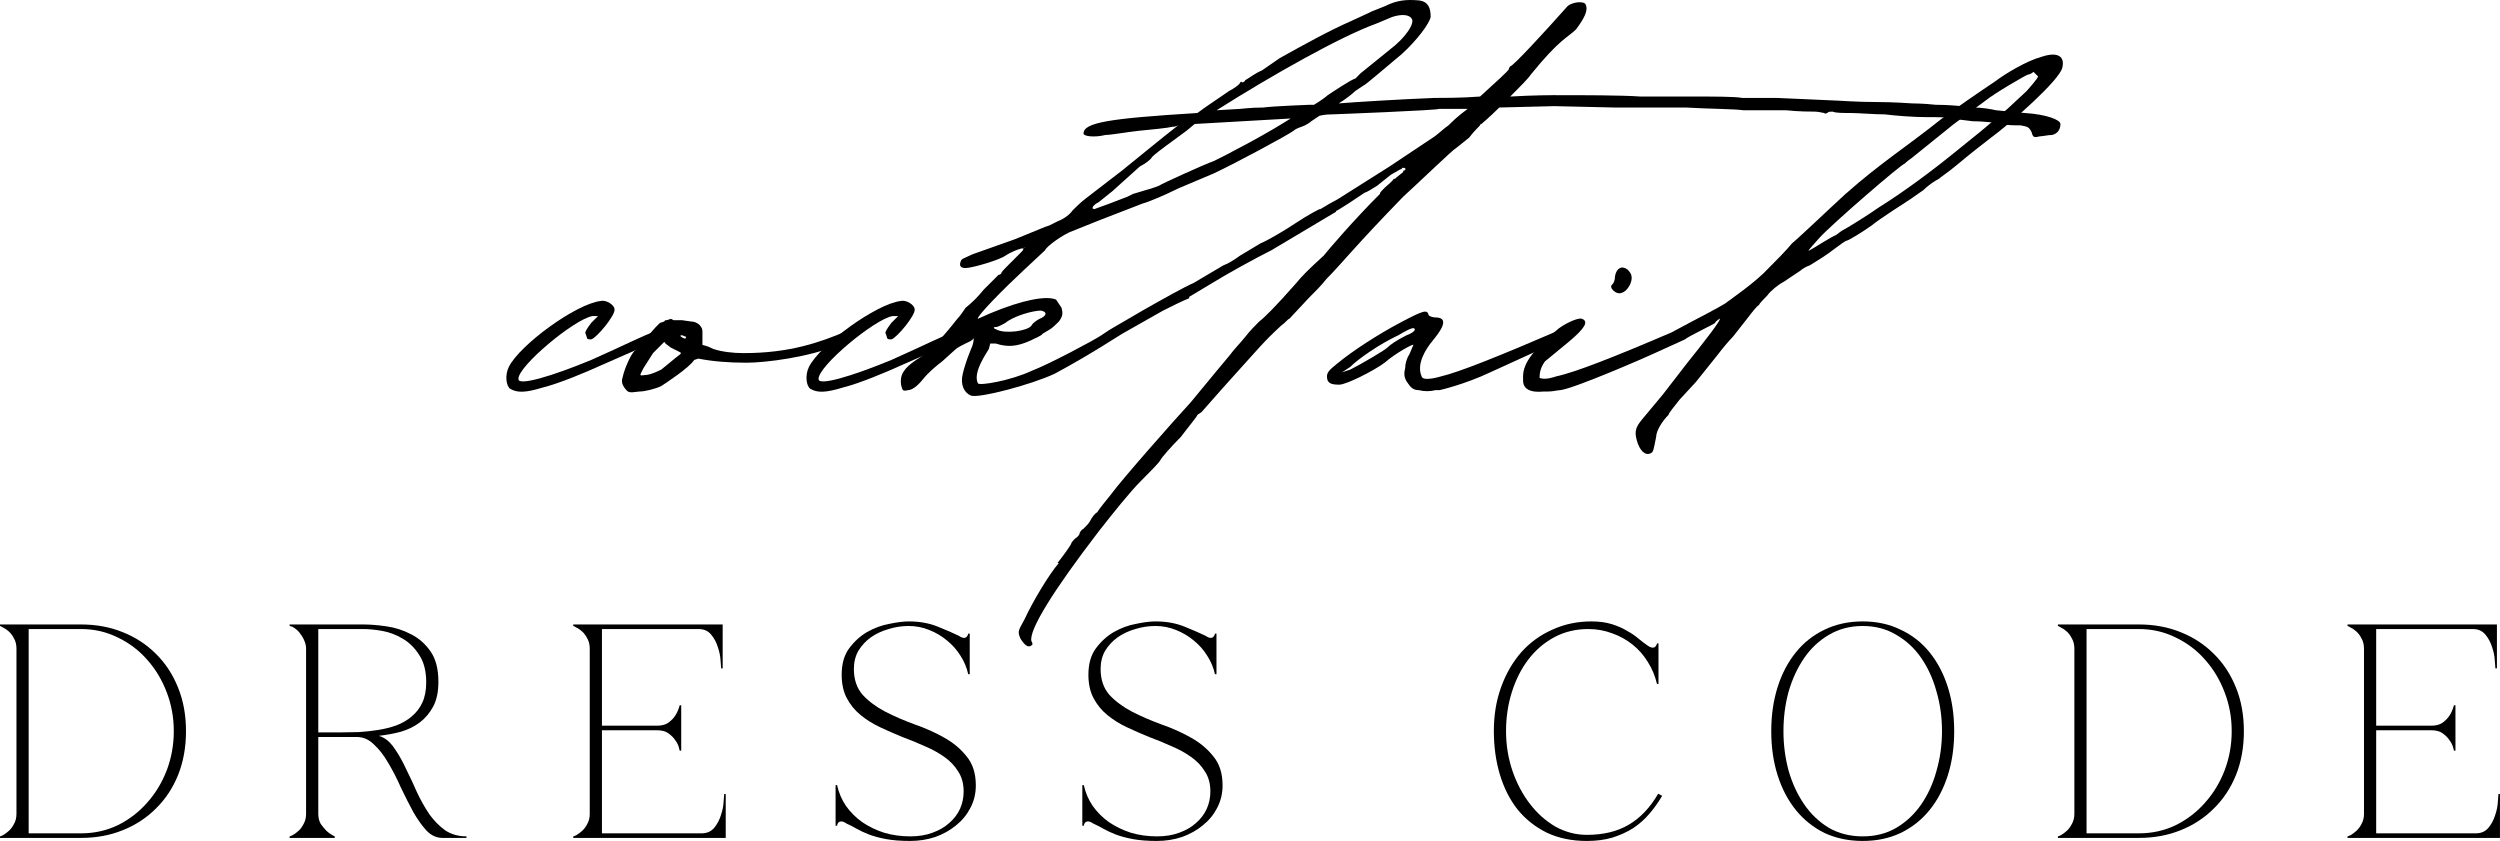 <?xml version="1.0" encoding="UTF-8"?> <svg xmlns="http://www.w3.org/2000/svg" viewBox="0 0 136.656 45.969" fill="none"><path d="M1.567 45.552H4.433C5.155 45.552 5.828 45.402 6.45 45.102C7.072 44.791 7.605 44.379 8.05 43.868C8.505 43.357 8.861 42.768 9.117 42.102C9.372 41.424 9.5 40.713 9.5 39.968C9.5 39.224 9.372 38.518 9.117 37.852C8.861 37.174 8.505 36.579 8.05 36.068C7.605 35.557 7.072 35.152 6.45 34.852C5.828 34.541 5.155 34.385 4.433 34.385H1.567V45.552ZM4.433 34.135C5.255 34.135 6.011 34.274 6.7 34.552C7.4 34.829 8.005 35.224 8.517 35.735C9.039 36.246 9.444 36.863 9.733 37.585C10.022 38.296 10.167 39.091 10.167 39.968C10.167 40.846 10.022 41.646 9.733 42.368C9.444 43.079 9.039 43.691 8.517 44.201C8.005 44.713 7.4 45.107 6.7 45.385C6.011 45.663 5.255 45.802 4.433 45.802H0V45.718C0.022 45.718 0.078 45.696 0.167 45.651C0.267 45.596 0.372 45.518 0.483 45.418C0.594 45.318 0.689 45.191 0.767 45.035C0.856 44.879 0.9 44.696 0.9 44.485V35.452C0.9 35.241 0.856 35.057 0.767 34.902C0.689 34.746 0.594 34.618 0.483 34.518C0.372 34.418 0.267 34.346 0.167 34.302C0.078 34.246 0.022 34.218 0 34.218V34.135H4.433Z" fill="black"></path><path d="M17.398 40.035H18.598C18.92 40.035 19.259 40.029 19.615 40.018C19.97 39.996 20.32 39.957 20.664 39.902C21.02 39.846 21.353 39.763 21.664 39.652C21.987 39.529 22.264 39.368 22.498 39.168C22.742 38.968 22.937 38.718 23.081 38.418C23.226 38.107 23.298 37.735 23.298 37.302C23.298 36.679 23.17 36.18 22.914 35.802C22.67 35.413 22.364 35.113 21.998 34.902C21.642 34.691 21.27 34.552 20.881 34.485C20.492 34.418 20.153 34.385 19.865 34.385H17.398V40.035ZM20.914 40.302C21.181 40.435 21.414 40.663 21.614 40.985C21.826 41.296 22.026 41.657 22.214 42.068C22.414 42.468 22.609 42.885 22.798 43.318C22.998 43.741 23.22 44.135 23.464 44.502C23.72 44.857 24.009 45.152 24.331 45.385C24.664 45.607 25.053 45.718 25.498 45.718V45.802H24.181C23.859 45.802 23.57 45.668 23.314 45.402C23.059 45.124 22.814 44.779 22.581 44.368C22.359 43.957 22.137 43.518 21.914 43.052C21.703 42.574 21.476 42.129 21.231 41.718C20.998 41.307 20.737 40.968 20.448 40.702C20.17 40.424 19.853 40.285 19.498 40.285H17.398V44.485C17.398 44.696 17.442 44.879 17.531 45.035C17.631 45.179 17.737 45.307 17.848 45.418C17.981 45.541 18.131 45.64 18.298 45.718V45.802H15.831V45.718C15.853 45.718 15.909 45.696 15.998 45.651C16.098 45.596 16.203 45.518 16.315 45.418C16.426 45.318 16.52 45.191 16.598 45.035C16.687 44.879 16.731 44.696 16.731 44.485V35.452C16.731 35.318 16.703 35.185 16.648 35.052C16.592 34.907 16.52 34.779 16.431 34.668C16.353 34.546 16.259 34.446 16.148 34.368C16.037 34.28 15.931 34.229 15.831 34.218V34.135H19.865C20.231 34.135 20.648 34.168 21.114 34.235C21.592 34.302 22.042 34.446 22.464 34.668C22.887 34.879 23.242 35.19 23.531 35.602C23.82 36.013 23.964 36.568 23.964 37.268C23.964 37.813 23.87 38.263 23.681 38.618C23.492 38.974 23.242 39.268 22.931 39.502C22.631 39.724 22.287 39.89 21.898 40.002C21.52 40.102 21.131 40.174 20.731 40.218V40.235C20.798 40.246 20.859 40.268 20.914 40.302Z" fill="black"></path><path d="M31.337 45.802V45.718C31.359 45.718 31.415 45.696 31.503 45.651C31.604 45.596 31.709 45.518 31.82 45.418C31.931 45.318 32.026 45.191 32.104 45.035C32.193 44.879 32.237 44.696 32.237 44.485V35.452C32.237 35.241 32.193 35.057 32.104 34.902C32.026 34.746 31.931 34.618 31.82 34.518C31.709 34.418 31.604 34.346 31.503 34.302C31.415 34.246 31.359 34.218 31.337 34.218V34.135H39.503V36.535H39.42C39.42 36.468 39.409 36.324 39.387 36.102C39.376 35.868 39.326 35.624 39.237 35.368C39.159 35.113 39.037 34.885 38.87 34.685C38.704 34.485 38.476 34.385 38.187 34.385H32.904V39.668H35.92C36.176 39.668 36.381 39.613 36.537 39.502C36.703 39.379 36.831 39.246 36.92 39.102C37.02 38.946 37.098 38.763 37.154 38.552H37.237V41.035H37.154C37.154 41.013 37.137 40.946 37.104 40.835C37.07 40.713 37.003 40.585 36.904 40.452C36.815 40.318 36.692 40.196 36.537 40.085C36.381 39.974 36.176 39.918 35.92 39.918H32.904V45.552H38.354C38.642 45.552 38.87 45.452 39.037 45.252C39.203 45.052 39.326 44.824 39.404 44.568C39.492 44.313 39.542 44.074 39.553 43.851C39.576 43.618 39.587 43.468 39.587 43.402H39.67V45.802H31.337Z" fill="black"></path><path d="M49.758 45.718C50.214 45.718 50.619 45.651 50.975 45.518C51.341 45.385 51.647 45.207 51.891 44.985C52.147 44.763 52.341 44.507 52.475 44.218C52.608 43.918 52.675 43.602 52.675 43.268C52.675 42.835 52.574 42.468 52.375 42.168C52.186 41.857 51.93 41.591 51.608 41.368C51.297 41.146 50.941 40.952 50.541 40.785C50.152 40.607 49.747 40.441 49.325 40.285C48.913 40.118 48.508 39.94 48.108 39.752C47.708 39.563 47.352 39.341 47.041 39.085C46.73 38.829 46.48 38.524 46.291 38.168C46.102 37.813 46.008 37.385 46.008 36.885C46.008 36.296 46.141 35.818 46.408 35.452C46.686 35.074 47.014 34.774 47.391 34.552C47.78 34.33 48.186 34.179 48.608 34.102C49.03 34.013 49.386 33.968 49.675 33.968C50.264 33.968 50.791 34.063 51.258 34.252C51.725 34.44 52.108 34.607 52.408 34.752C52.519 34.829 52.613 34.868 52.691 34.868C52.769 34.868 52.825 34.841 52.858 34.785C52.902 34.73 52.924 34.68 52.924 34.635H53.008V36.852H52.924C52.847 36.496 52.708 36.163 52.508 35.852C52.308 35.529 52.064 35.252 51.774 35.018C51.486 34.774 51.158 34.579 50.791 34.435C50.436 34.291 50.063 34.218 49.675 34.218C49.297 34.218 48.93 34.274 48.575 34.385C48.219 34.485 47.897 34.635 47.608 34.835C47.33 35.035 47.102 35.279 46.925 35.568C46.758 35.857 46.675 36.191 46.675 36.568C46.675 37.146 46.836 37.618 47.158 37.985C47.491 38.341 47.902 38.646 48.391 38.902C48.891 39.157 49.43 39.391 50.008 39.602C50.586 39.802 51.119 40.041 51.608 40.318C52.108 40.596 52.519 40.94 52.841 41.352C53.175 41.752 53.341 42.279 53.341 42.935C53.341 43.379 53.241 43.791 53.041 44.168C52.852 44.535 52.591 44.852 52.258 45.118C51.936 45.385 51.558 45.596 51.125 45.752C50.691 45.896 50.236 45.968 49.758 45.968C49.247 45.968 48.808 45.935 48.441 45.868C48.086 45.802 47.775 45.718 47.508 45.618C47.252 45.518 47.025 45.413 46.825 45.301C46.636 45.191 46.452 45.096 46.275 45.018C46.164 44.94 46.069 44.901 45.991 44.901C45.914 44.901 45.852 44.929 45.808 44.985C45.775 45.04 45.758 45.09 45.758 45.135H45.675V42.918H45.758C45.847 43.329 46.008 43.707 46.241 44.052C46.486 44.396 46.78 44.69 47.125 44.935C47.48 45.179 47.88 45.374 48.325 45.518C48.769 45.651 49.247 45.718 49.758 45.718Z" fill="black"></path><path d="M63.245 45.718C63.701 45.718 64.106 45.651 64.462 45.518C64.829 45.385 65.134 45.207 65.379 44.985C65.634 44.763 65.829 44.507 65.962 44.218C66.095 43.918 66.162 43.602 66.162 43.268C66.162 42.835 66.062 42.468 65.862 42.168C65.673 41.857 65.418 41.591 65.095 41.368C64.784 41.146 64.429 40.952 64.029 40.785C63.64 40.607 63.234 40.441 62.812 40.285C62.401 40.118 61.995 39.94 61.595 39.752C61.195 39.563 60.84 39.341 60.529 39.085C60.218 38.829 59.968 38.524 59.779 38.168C59.59 37.813 59.495 37.385 59.495 36.885C59.495 36.296 59.629 35.818 59.895 35.452C60.173 35.074 60.501 34.774 60.879 34.552C61.268 34.33 61.673 34.179 62.095 34.102C62.518 34.013 62.873 33.968 63.162 33.968C63.751 33.968 64.279 34.063 64.745 34.252C65.212 34.44 65.595 34.607 65.895 34.752C66.006 34.829 66.101 34.868 66.179 34.868C66.257 34.868 66.312 34.841 66.345 34.785C66.39 34.73 66.412 34.68 66.412 34.635H66.495V36.852H66.412C66.334 36.496 66.195 36.163 65.995 35.852C65.795 35.529 65.551 35.252 65.262 35.018C64.973 34.774 64.645 34.579 64.279 34.435C63.923 34.291 63.551 34.218 63.162 34.218C62.784 34.218 62.418 34.274 62.062 34.385C61.707 34.485 61.384 34.635 61.096 34.835C60.818 35.035 60.59 35.279 60.412 35.568C60.245 35.857 60.162 36.191 60.162 36.568C60.162 37.146 60.323 37.618 60.645 37.985C60.979 38.341 61.39 38.646 61.879 38.902C62.379 39.157 62.918 39.391 63.495 39.602C64.073 39.802 64.606 40.041 65.095 40.318C65.595 40.596 66.006 40.94 66.329 41.352C66.662 41.752 66.829 42.279 66.829 42.935C66.829 43.379 66.729 43.791 66.529 44.168C66.34 44.535 66.079 44.852 65.745 45.118C65.423 45.385 65.045 45.596 64.612 45.752C64.179 45.896 63.723 45.968 63.245 45.968C62.734 45.968 62.295 45.935 61.929 45.868C61.573 45.802 61.262 45.718 60.995 45.618C60.74 45.518 60.512 45.413 60.312 45.301C60.123 45.191 59.94 45.096 59.762 45.018C59.651 44.94 59.557 44.901 59.479 44.901C59.401 44.901 59.34 44.929 59.296 44.985C59.262 45.04 59.245 45.09 59.245 45.135H59.162V42.918H59.245C59.334 43.329 59.495 43.707 59.729 44.052C59.973 44.396 60.268 44.69 60.612 44.935C60.968 45.179 61.368 45.374 61.812 45.518C62.257 45.651 62.734 45.718 63.245 45.718Z" fill="black"></path><path d="M82.324 39.968C82.324 40.724 82.441 41.446 82.674 42.135C82.907 42.813 83.224 43.413 83.624 43.935C84.024 44.457 84.491 44.874 85.024 45.185C85.568 45.485 86.141 45.635 86.741 45.635C87.64 45.635 88.402 45.452 89.024 45.085C89.657 44.718 90.196 44.152 90.641 43.385L90.857 43.502C90.657 43.846 90.424 44.174 90.157 44.485C89.902 44.785 89.607 45.046 89.274 45.268C88.941 45.479 88.563 45.651 88.141 45.785C87.729 45.907 87.263 45.968 86.741 45.968C85.918 45.968 85.191 45.818 84.557 45.518C83.924 45.207 83.391 44.785 82.957 44.252C82.535 43.718 82.213 43.085 81.991 42.352C81.769 41.618 81.657 40.818 81.657 39.952C81.657 39.085 81.791 38.285 82.057 37.552C82.324 36.818 82.691 36.185 83.157 35.652C83.635 35.118 84.202 34.707 84.857 34.418C85.513 34.118 86.224 33.968 86.991 33.968C87.413 33.968 87.785 34.018 88.107 34.118C88.429 34.218 88.707 34.341 88.941 34.485C89.185 34.618 89.396 34.763 89.574 34.918C89.752 35.063 89.913 35.185 90.057 35.285C90.168 35.363 90.263 35.402 90.341 35.402C90.418 35.402 90.474 35.374 90.507 35.318C90.552 35.263 90.574 35.213 90.574 35.168H90.657V37.385H90.574C90.474 36.952 90.307 36.552 90.074 36.185C89.852 35.818 89.574 35.502 89.241 35.235C88.907 34.968 88.535 34.763 88.124 34.618C87.713 34.463 87.279 34.385 86.824 34.385C86.135 34.385 85.513 34.535 84.957 34.835C84.402 35.135 83.93 35.54 83.541 36.052C83.152 36.563 82.852 37.157 82.641 37.835C82.43 38.502 82.324 39.213 82.324 39.968Z" fill="black"></path><path d="M101.821 33.968C102.588 33.968 103.277 34.118 103.888 34.418C104.51 34.707 105.038 35.118 105.471 35.652C105.904 36.185 106.238 36.818 106.471 37.552C106.705 38.285 106.821 39.091 106.821 39.968C106.821 40.846 106.705 41.651 106.471 42.385C106.238 43.118 105.904 43.752 105.471 44.285C105.038 44.818 104.51 45.235 103.888 45.535C103.277 45.824 102.588 45.968 101.821 45.968C101.054 45.968 100.36 45.824 99.738 45.535C99.127 45.235 98.605 44.818 98.171 44.285C97.738 43.752 97.404 43.118 97.171 42.385C96.938 41.651 96.821 40.846 96.821 39.968C96.821 39.091 96.938 38.285 97.171 37.552C97.404 36.818 97.738 36.185 98.171 35.652C98.605 35.118 99.127 34.707 99.738 34.418C100.36 34.118 101.054 33.968 101.821 33.968ZM101.821 45.718C102.51 45.718 103.121 45.563 103.654 45.252C104.199 44.929 104.654 44.502 105.021 43.968C105.388 43.435 105.666 42.824 105.854 42.135C106.055 41.435 106.154 40.713 106.154 39.968C106.154 39.213 106.055 38.49 105.854 37.802C105.666 37.113 105.388 36.502 105.021 35.968C104.654 35.435 104.199 35.013 103.654 34.702C103.121 34.38 102.51 34.218 101.821 34.218C101.132 34.218 100.516 34.38 99.971 34.702C99.438 35.013 98.988 35.435 98.621 35.968C98.255 36.502 97.971 37.113 97.771 37.802C97.582 38.49 97.488 39.213 97.488 39.968C97.488 40.713 97.582 41.435 97.771 42.135C97.971 42.824 98.255 43.435 98.621 43.968C98.988 44.502 99.438 44.929 99.971 45.252C100.516 45.563 101.132 45.718 101.821 45.718Z" fill="black"></path><path d="M114.056 45.552H116.923C117.645 45.552 118.317 45.402 118.94 45.102C119.562 44.791 120.095 44.379 120.54 43.868C120.995 43.357 121.351 42.768 121.606 42.102C121.862 41.424 121.99 40.713 121.99 39.968C121.99 39.224 121.862 38.518 121.606 37.852C121.351 37.174 120.995 36.579 120.54 36.068C120.095 35.557 119.562 35.152 118.94 34.852C118.317 34.541 117.645 34.385 116.923 34.385H114.056V45.552ZM116.923 34.135C117.745 34.135 118.501 34.274 119.19 34.552C119.89 34.829 120.495 35.224 121.006 35.735C121.529 36.246 121.934 36.863 122.223 37.585C122.512 38.296 122.656 39.091 122.656 39.968C122.656 40.846 122.512 41.646 122.223 42.368C121.934 43.079 121.529 43.691 121.006 44.201C120.495 44.713 119.89 45.107 119.19 45.385C118.501 45.663 117.745 45.802 116.923 45.802H112.49V45.718C112.512 45.718 112.568 45.696 112.656 45.651C112.756 45.596 112.862 45.518 112.973 45.418C113.084 45.318 113.179 45.191 113.256 45.035C113.345 44.879 113.39 44.696 113.39 44.485V35.452C113.39 35.241 113.345 35.057 113.256 34.902C113.179 34.746 113.084 34.618 112.973 34.518C112.862 34.418 112.756 34.346 112.656 34.302C112.568 34.246 112.512 34.218 112.49 34.218V34.135H116.923Z" fill="black"></path><path d="M128.321 45.802V45.718C128.343 45.718 128.399 45.696 128.488 45.651C128.587 45.596 128.693 45.518 128.804 45.418C128.915 45.318 129.01 45.191 129.088 45.035C129.177 44.879 129.221 44.696 129.221 44.485V35.452C129.221 35.241 129.177 35.057 129.088 34.902C129.01 34.746 128.915 34.618 128.804 34.518C128.693 34.418 128.587 34.346 128.488 34.302C128.399 34.246 128.343 34.218 128.321 34.218V34.135H136.488V36.535H136.404C136.404 36.468 136.393 36.324 136.371 36.102C136.36 35.868 136.31 35.624 136.221 35.368C136.143 35.113 136.021 34.885 135.854 34.685C135.688 34.485 135.46 34.385 135.171 34.385H129.888V39.668H132.904C133.16 39.668 133.365 39.613 133.521 39.502C133.687 39.379 133.815 39.246 133.904 39.102C134.004 38.946 134.082 38.763 134.138 38.552H134.221V41.035H134.138C134.138 41.013 134.121 40.946 134.087 40.835C134.054 40.713 133.987 40.585 133.888 40.452C133.799 40.318 133.676 40.196 133.521 40.085C133.365 39.974 133.16 39.918 132.904 39.918H129.888V45.552H135.338C135.626 45.552 135.854 45.452 136.021 45.252C136.187 45.052 136.31 44.824 136.388 44.568C136.476 44.313 136.526 44.074 136.537 43.851C136.56 43.618 136.571 43.468 136.571 43.402H136.654V45.802H128.321Z" fill="black"></path><path d="M27.89 21.252C27.665 21.102 27.59 20.502 27.815 20.052C28.415 18.852 31.49 16.602 32.84 16.452C33.14 16.377 33.59 16.677 33.59 16.902C33.665 17.202 32.615 18.477 32.315 18.552C32.24 18.552 32.09 18.552 32.09 18.477L32.015 18.252C31.94 18.177 32.09 17.952 32.315 17.652L32.69 17.277H32.39C31.415 17.427 28.265 20.052 28.34 20.727C28.34 21.102 30.14 20.577 32.315 19.677C34.34 18.777 35.015 18.402 35.84 18.102H36.065C36.14 18.102 36.215 18.252 36.215 18.327L36.065 18.552H35.99L35.915 18.627L32.84 19.977C32.015 20.352 30.59 20.952 29.69 21.177C28.715 21.477 28.265 21.477 27.89 21.252Z" fill="black"></path><path d="M34.947 21.402C34.348 21.477 34.348 21.477 34.122 21.177C33.973 20.952 33.973 20.802 34.047 20.577C34.122 20.202 34.497 19.302 34.723 19.152L35.247 18.552L35.847 17.877L36.072 17.652L36.297 17.577L36.372 17.502H36.447L36.672 17.427L36.822 17.502H37.273L37.797 17.577C38.022 17.577 38.247 17.727 38.322 17.877C38.397 17.952 38.397 18.102 38.397 18.177V18.852C38.697 18.927 38.847 19.002 38.997 19.077C39.448 19.227 40.047 19.302 40.647 19.302C43.197 19.302 44.847 18.702 46.272 18.102C46.347 18.027 46.572 18.027 46.647 18.177C46.722 18.327 46.647 18.477 46.497 18.552L45.822 18.852C44.247 19.527 41.847 19.827 40.797 19.827C39.823 19.827 38.922 19.752 38.172 19.602L37.947 19.677C37.648 20.127 36.372 20.952 36.148 21.102C35.847 21.252 35.247 21.402 34.947 21.402ZM37.347 18.477C37.497 18.552 37.497 18.477 37.497 18.402C37.422 18.402 37.347 18.327 37.273 18.327C37.122 18.327 37.197 18.402 37.347 18.477ZM35.247 20.502C35.322 20.502 35.547 20.502 36.148 20.202L36.972 19.527C37.273 19.302 37.273 19.302 37.122 19.227L36.672 19.002L36.372 18.777C36.372 18.777 36.372 18.702 36.297 18.702L35.697 19.302L35.172 20.127L35.022 20.427C34.947 20.577 35.172 20.502 35.247 20.502Z" fill="black"></path><path d="M44.296 21.252C44.071 21.102 43.996 20.502 44.221 20.052C44.821 18.852 47.896 16.602 49.246 16.452C49.546 16.377 49.996 16.677 49.996 16.902C50.071 17.202 49.021 18.477 48.721 18.552C48.646 18.552 48.496 18.552 48.496 18.477L48.421 18.252C48.346 18.177 48.496 17.952 48.721 17.652L49.096 17.277H48.796C47.821 17.427 44.671 20.052 44.746 20.727C44.746 21.102 46.546 20.577 48.721 19.677C50.746 18.777 51.421 18.402 52.246 18.102H52.471C52.546 18.102 52.621 18.252 52.621 18.327L52.471 18.552H52.396L52.321 18.627L49.246 19.977C48.421 20.352 46.996 20.952 46.096 21.177C45.121 21.477 44.671 21.477 44.296 21.252Z" fill="black"></path><path d="M56.379 35.277C56.228 35.427 56.004 35.277 55.778 34.902C55.629 34.527 55.629 34.527 56.004 33.852C56.454 32.877 57.353 31.377 57.879 30.777H57.803C58.103 30.402 58.478 29.877 58.553 29.727C58.553 29.652 58.703 29.502 58.778 29.427C58.929 29.352 59.004 29.202 59.004 29.202C59.004 29.127 59.078 28.977 59.228 28.902C59.378 28.752 59.528 28.602 59.603 28.452C59.679 28.302 59.828 28.077 59.978 28.002C60.054 27.852 60.429 27.402 60.728 27.027C61.328 26.202 64.178 22.977 65.078 22.002L66.503 20.277L67.253 19.377C67.403 19.152 67.778 18.777 68.078 18.402C68.303 18.102 68.678 17.727 68.828 17.577C69.128 17.352 69.728 16.752 70.853 15.477C71.153 15.102 71.528 14.727 72.353 13.977C72.653 13.602 74.003 12.027 75.428 10.602C75.428 10.527 75.503 10.452 75.578 10.377L75.728 10.227C75.728 10.227 76.178 9.852 76.178 9.777H76.253L76.328 9.702L76.703 9.402V9.327H76.778C76.778 9.252 76.853 9.252 76.853 9.252L76.778 9.177H76.628C76.628 9.252 76.628 9.252 76.553 9.252L76.028 9.552L75.278 10.152C75.053 10.302 74.678 10.527 74.603 10.527L73.703 11.127L73.103 11.502C73.103 11.502 73.028 11.502 73.028 11.577L69.503 13.677C68.603 14.127 67.103 14.952 66.128 15.552L65.003 16.227V16.302C64.628 16.452 64.178 16.677 63.578 16.977L61.328 18.252C59.679 19.302 58.629 19.902 57.653 20.427C56.379 21.027 53.529 21.777 53.079 21.627C52.704 21.477 52.479 21.027 52.628 20.427C52.704 20.127 52.779 19.827 53.079 19.077C53.154 18.927 53.228 18.702 53.228 18.477C53.154 18.627 52.928 18.702 52.779 18.777C52.628 18.852 52.329 19.002 52.253 19.077L51.503 19.752C51.204 19.977 50.753 20.352 50.453 20.727C50.154 21.102 49.854 21.327 49.628 21.327C49.328 21.402 49.328 21.327 49.253 21.027C49.179 20.502 49.404 20.127 50.078 19.677C50.828 19.227 51.503 18.477 52.329 17.427C52.479 17.277 52.628 17.052 52.779 16.827C53.154 16.527 53.454 16.227 53.753 15.852L54.579 15.027C54.654 15.027 54.728 14.952 54.728 14.952C54.728 14.877 54.878 14.727 55.029 14.577L55.778 13.827C55.928 13.677 56.004 13.602 55.853 13.602L56.079 13.527C55.629 13.602 55.178 13.827 54.954 13.977C54.654 14.202 53.154 14.652 52.779 14.652C52.479 14.652 52.404 14.502 52.553 14.202C52.628 14.127 52.854 14.052 53.154 13.902L55.478 13.077L57.129 12.402L57.353 12.327L57.803 12.102C58.178 11.952 58.478 11.727 58.629 11.502C58.778 11.352 59.078 11.052 59.378 10.827L61.328 9.327C62.453 8.427 63.428 7.602 64.403 6.852C64.253 6.927 64.178 6.927 64.103 6.927C63.803 7.002 62.979 7.077 62.228 7.152C61.553 7.227 60.728 7.377 60.429 7.377C59.828 7.527 59.228 7.452 59.228 7.302C59.228 6.702 60.578 6.477 65.453 6.177C66.053 5.727 66.653 5.352 67.178 4.977C67.478 4.827 67.778 4.602 67.778 4.527L67.853 4.452C67.853 4.527 68.003 4.527 68.078 4.377C68.228 4.302 68.603 4.002 68.978 3.852L69.953 3.177C71.303 2.427 72.653 1.677 73.853 1.152L74.828 0.702L74.978 0.627L75.728 0.327C76.328 0.027 76.853 -0.048 77.603 0.027C78.053 0.102 78.203 0.402 78.203 0.927C78.128 1.302 77.453 2.202 76.628 2.952C75.728 3.702 74.603 4.677 74.528 4.677L74.078 4.977C73.928 5.127 73.553 5.427 73.178 5.652C74.078 5.577 76.553 5.427 78.428 5.352C78.953 5.352 79.928 5.352 80.903 5.277C81.728 4.527 82.478 3.852 82.478 3.777C82.478 3.702 82.553 3.627 82.553 3.627C82.703 3.627 84.428 1.752 85.628 0.402C85.853 0.102 86.603 0.027 86.678 0.252C86.828 0.552 86.603 1.002 86.153 1.602C85.703 2.052 85.253 2.127 83.678 4.077C83.528 4.302 83.078 4.752 82.553 5.277C83.828 5.202 84.878 5.202 84.878 5.202C86.603 5.202 88.628 5.202 89.678 5.277H92.603C93.653 5.277 94.853 5.277 95.228 5.352H97.103L100.478 5.502C100.553 5.502 101.528 5.577 102.578 5.577C103.553 5.577 104.453 5.652 104.528 5.652C104.528 5.652 105.128 5.652 105.803 5.727C106.553 5.727 107.153 5.802 107.228 5.802C107.228 5.802 107.528 5.877 107.903 5.877C108.278 5.877 108.803 5.952 109.103 6.027L110.678 6.177C111.878 6.252 112.628 6.552 112.628 6.777C112.628 7.077 112.478 7.302 112.178 7.377C111.953 7.377 111.653 7.452 111.503 7.452C111.203 7.527 111.128 7.527 111.053 7.227C110.903 6.927 110.828 6.927 110.453 6.852C110.153 6.852 109.703 6.852 109.403 6.777C109.103 6.702 108.353 6.627 107.828 6.627L106.628 6.477C106.478 6.402 105.878 6.402 105.278 6.402C104.603 6.402 103.628 6.327 103.028 6.252C102.428 6.252 101.603 6.177 101.153 6.177C100.778 6.177 100.328 6.177 100.178 6.102C100.028 6.102 99.953 6.102 99.878 6.177C99.878 6.177 99.728 6.252 99.728 6.177C99.653 6.177 99.428 6.102 99.203 6.102C99.053 6.102 98.303 6.102 97.628 6.027H95.303C94.778 5.952 93.353 5.952 92.153 5.877H88.253L84.953 5.802L81.953 5.877C81.428 6.402 80.978 6.777 80.978 6.777C80.978 6.777 80.903 6.777 80.903 6.852C80.828 6.927 80.528 7.227 80.303 7.527L79.553 8.127C79.478 8.127 77.528 10.002 76.703 10.752C74.003 13.527 73.328 14.427 72.503 15.252C72.278 15.552 71.828 16.002 71.528 16.302L70.478 17.427C70.403 17.427 70.253 17.652 70.028 17.802C69.053 18.702 68.903 18.927 66.803 21.252L65.678 22.527L65.453 22.677C65.453 22.752 65.003 23.277 64.553 23.877C64.028 24.402 63.503 25.002 63.428 25.152C63.354 25.302 62.828 25.827 62.378 26.277C61.778 26.877 60.878 28.002 60.054 29.052C57.578 32.277 56.228 34.452 56.379 35.052C56.454 35.127 56.454 35.277 56.379 35.277ZM66.503 6.027L67.778 5.952C67.853 5.952 68.378 5.877 69.053 5.877C69.578 5.802 71.603 5.727 71.603 5.727H71.828C72.203 5.502 72.503 5.277 72.578 5.202C72.803 5.052 73.928 4.302 74.078 4.302L74.378 4.002L75.953 2.727C76.853 2.052 77.378 1.227 77.153 1.002C77.003 0.777 76.553 0.777 76.103 0.927L75.203 1.302C73.328 1.977 69.578 4.077 66.503 6.027ZM53.454 20.952C53.529 21.102 55.254 20.802 56.379 20.277C57.353 19.902 59.753 18.627 60.203 18.327L60.653 18.027L62.453 16.977C63.503 16.377 64.853 15.627 65.228 15.477L66.878 14.502C67.103 14.427 67.478 14.202 67.778 13.977L68.903 13.302C69.278 13.152 70.178 12.627 70.853 12.177C71.528 11.727 72.128 11.427 72.128 11.427C72.128 11.502 72.503 11.202 73.103 10.902L75.953 9.102L78.428 7.452C78.728 7.227 78.953 7.002 79.178 6.852C79.328 6.702 79.703 6.327 80.228 5.952H78.653C78.653 6.027 72.878 6.252 72.803 6.252C72.728 6.252 72.428 6.252 72.128 6.327L71.678 6.627C71.603 6.702 71.378 6.852 71.153 6.927C70.928 7.002 70.778 7.077 70.703 7.152C70.403 7.377 67.628 8.877 66.353 9.477L64.403 10.302C63.653 10.677 62.753 11.052 62.453 11.127L60.128 12.027L58.629 12.627C58.178 12.777 57.204 13.452 57.129 13.677L56.004 14.727C55.029 15.627 53.378 17.277 53.454 17.427L54.128 17.127C55.928 16.377 57.204 16.152 57.728 16.377L58.028 16.827C58.103 17.127 58.103 17.277 57.879 17.577C57.728 17.727 57.504 17.952 57.353 18.027L56.978 18.252C56.978 18.327 56.603 18.477 56.303 18.627C55.629 18.927 55.103 19.002 54.428 18.777H54.128L54.053 19.077C53.978 19.227 53.154 20.352 53.454 20.952ZM59.828 11.427L60.653 11.127L61.628 10.752L61.928 10.602L62.678 10.377C62.979 10.302 63.354 10.152 63.354 10.152C63.428 10.077 65.903 8.952 66.353 8.802L66.953 8.502L68.228 7.827C69.203 7.302 69.953 6.852 70.553 6.477L65.303 6.777L64.853 7.152L63.728 7.977C63.428 8.202 63.128 8.427 62.979 8.577C62.903 8.727 62.603 8.952 62.303 9.102L60.804 10.452L60.054 11.052C59.753 11.202 59.603 11.427 59.828 11.427ZM54.503 18.027C54.954 18.252 56.153 18.102 56.379 17.802C56.454 17.652 56.678 17.502 56.829 17.427C57.204 17.277 57.278 17.052 56.903 16.977C56.454 16.977 55.403 17.277 54.954 17.652C54.803 17.727 54.579 17.877 54.428 17.877C54.279 17.877 54.279 17.952 54.503 18.027Z" fill="black"></path><path d="M77.56 21.327C77.26 21.327 77.111 21.177 76.96 20.952C76.736 20.652 76.736 20.427 76.81 20.127C76.81 19.902 76.885 19.602 77.036 19.377L77.26 18.852C77.26 18.777 76.286 19.302 75.685 19.827C75.085 20.277 73.585 21.027 73.21 21.027C72.761 21.027 72.535 20.952 72.535 20.577C72.535 20.352 72.686 20.202 73.061 19.902C73.96 19.152 75.385 18.252 76.51 17.652C77.786 16.977 78.01 16.902 78.086 17.202C78.086 17.277 78.31 17.352 78.461 17.352C79.36 17.352 78.61 18.252 78.31 18.627C77.935 19.077 77.411 19.902 77.71 20.577C77.786 20.877 78.76 20.577 78.76 20.577C79.735 20.352 81.985 19.452 85.285 18.027L85.435 17.952H85.66L85.735 18.027C85.885 18.102 85.885 18.327 85.735 18.402L81.461 20.352C80.035 21.027 78.685 21.327 78.685 21.327H78.461C78.161 21.402 77.86 21.402 77.56 21.327ZM73.361 20.352L73.811 20.202C74.411 19.902 75.685 19.152 75.835 19.002C75.986 18.852 76.286 18.627 76.885 18.327C77.111 18.252 77.335 18.102 77.335 18.027C77.335 17.877 77.185 17.877 76.435 18.327C75.46 18.777 74.26 19.602 73.811 20.052L73.361 20.352Z" fill="black"></path><path d="M90.23 24.777C89.93 24.927 89.63 24.627 89.48 24.102C89.33 23.577 89.405 23.352 89.78 22.902L90.905 21.552L92.18 19.902C93.08 18.777 94.205 17.352 93.98 17.427C93.905 17.502 93.755 17.577 93.755 17.652C93.68 17.727 92.255 18.402 92.105 18.552L90.455 19.302C90.155 19.452 86.03 21.252 85.28 21.327C85.13 21.327 84.905 21.402 84.605 21.402H84.38C83.63 21.477 83.255 21.252 83.255 20.802V20.577C83.255 19.827 83.855 19.077 85.205 17.952C85.73 17.577 86.33 17.352 86.48 17.427C86.855 17.577 86.63 17.952 85.73 18.702L84.455 19.752C84.23 20.052 84.155 20.352 84.155 20.652C84.455 20.802 85.055 20.577 85.055 20.577C86.105 20.352 88.205 19.527 91.355 18.177L92.48 17.577C92.63 17.502 94.055 16.752 94.28 16.602C94.58 16.377 96.005 15.402 96.68 14.652C97.055 14.277 97.655 13.677 97.955 13.302C98.33 13.002 100.055 11.352 100.88 10.602C102.83 8.877 104.18 8.052 106.055 6.552C106.73 6.027 108.38 4.902 109.055 4.452C109.655 4.002 110.78 3.327 111.605 3.102C112.505 2.802 112.88 3.102 112.73 3.702C112.58 4.377 109.955 6.702 108.83 7.527C108.155 8.052 107.855 8.277 106.955 9.027C106.505 9.402 106.055 9.702 105.98 9.777C105.83 9.852 105.455 10.077 105.155 10.377L104.405 10.902C104.18 11.052 102.755 11.952 102.305 12.327C101.78 12.702 101.03 13.152 100.955 13.152C100.88 13.152 100.58 13.377 100.28 13.602C99.68 14.052 99.53 14.127 98.93 14.502C98.705 14.577 98.48 14.727 98.405 14.802L97.505 15.402C97.205 15.552 96.755 15.927 96.605 16.152C96.38 16.377 96.155 16.602 96.155 16.677C96.08 16.677 95.78 17.052 95.555 17.352L94.73 18.402C94.505 18.627 94.13 19.077 93.905 19.377L92.705 20.877L91.805 21.852C91.505 22.227 91.205 22.602 91.205 22.677C90.83 23.052 90.53 23.577 90.53 23.877C90.38 24.627 90.38 24.702 90.23 24.777ZM98.93 13.677C99.08 13.602 100.13 12.927 100.355 12.852L100.655 12.627C100.955 12.477 102.155 11.727 102.68 11.352C103.28 10.977 104.78 10.002 106.73 8.427L108.305 7.152L109.73 5.952L110.78 4.977C111.38 4.302 111.455 4.152 111.38 4.152L111.155 3.927C111.08 4.002 110.93 4.077 110.855 4.077C110.78 4.077 108.98 5.127 108.53 5.502L106.805 6.777L104.48 8.652C104.255 8.802 104.105 8.952 104.105 8.952C103.955 8.952 100.13 12.252 99.455 13.002C98.855 13.677 98.78 13.752 98.93 13.677ZM88.655 16.002C88.355 16.152 87.905 15.702 88.13 15.552C88.205 15.477 88.28 15.327 88.28 15.102C88.355 14.652 88.655 14.502 88.955 14.727C89.03 14.802 89.18 14.952 89.18 15.102C89.255 15.402 88.955 15.927 88.655 16.002Z" fill="black"></path></svg> 